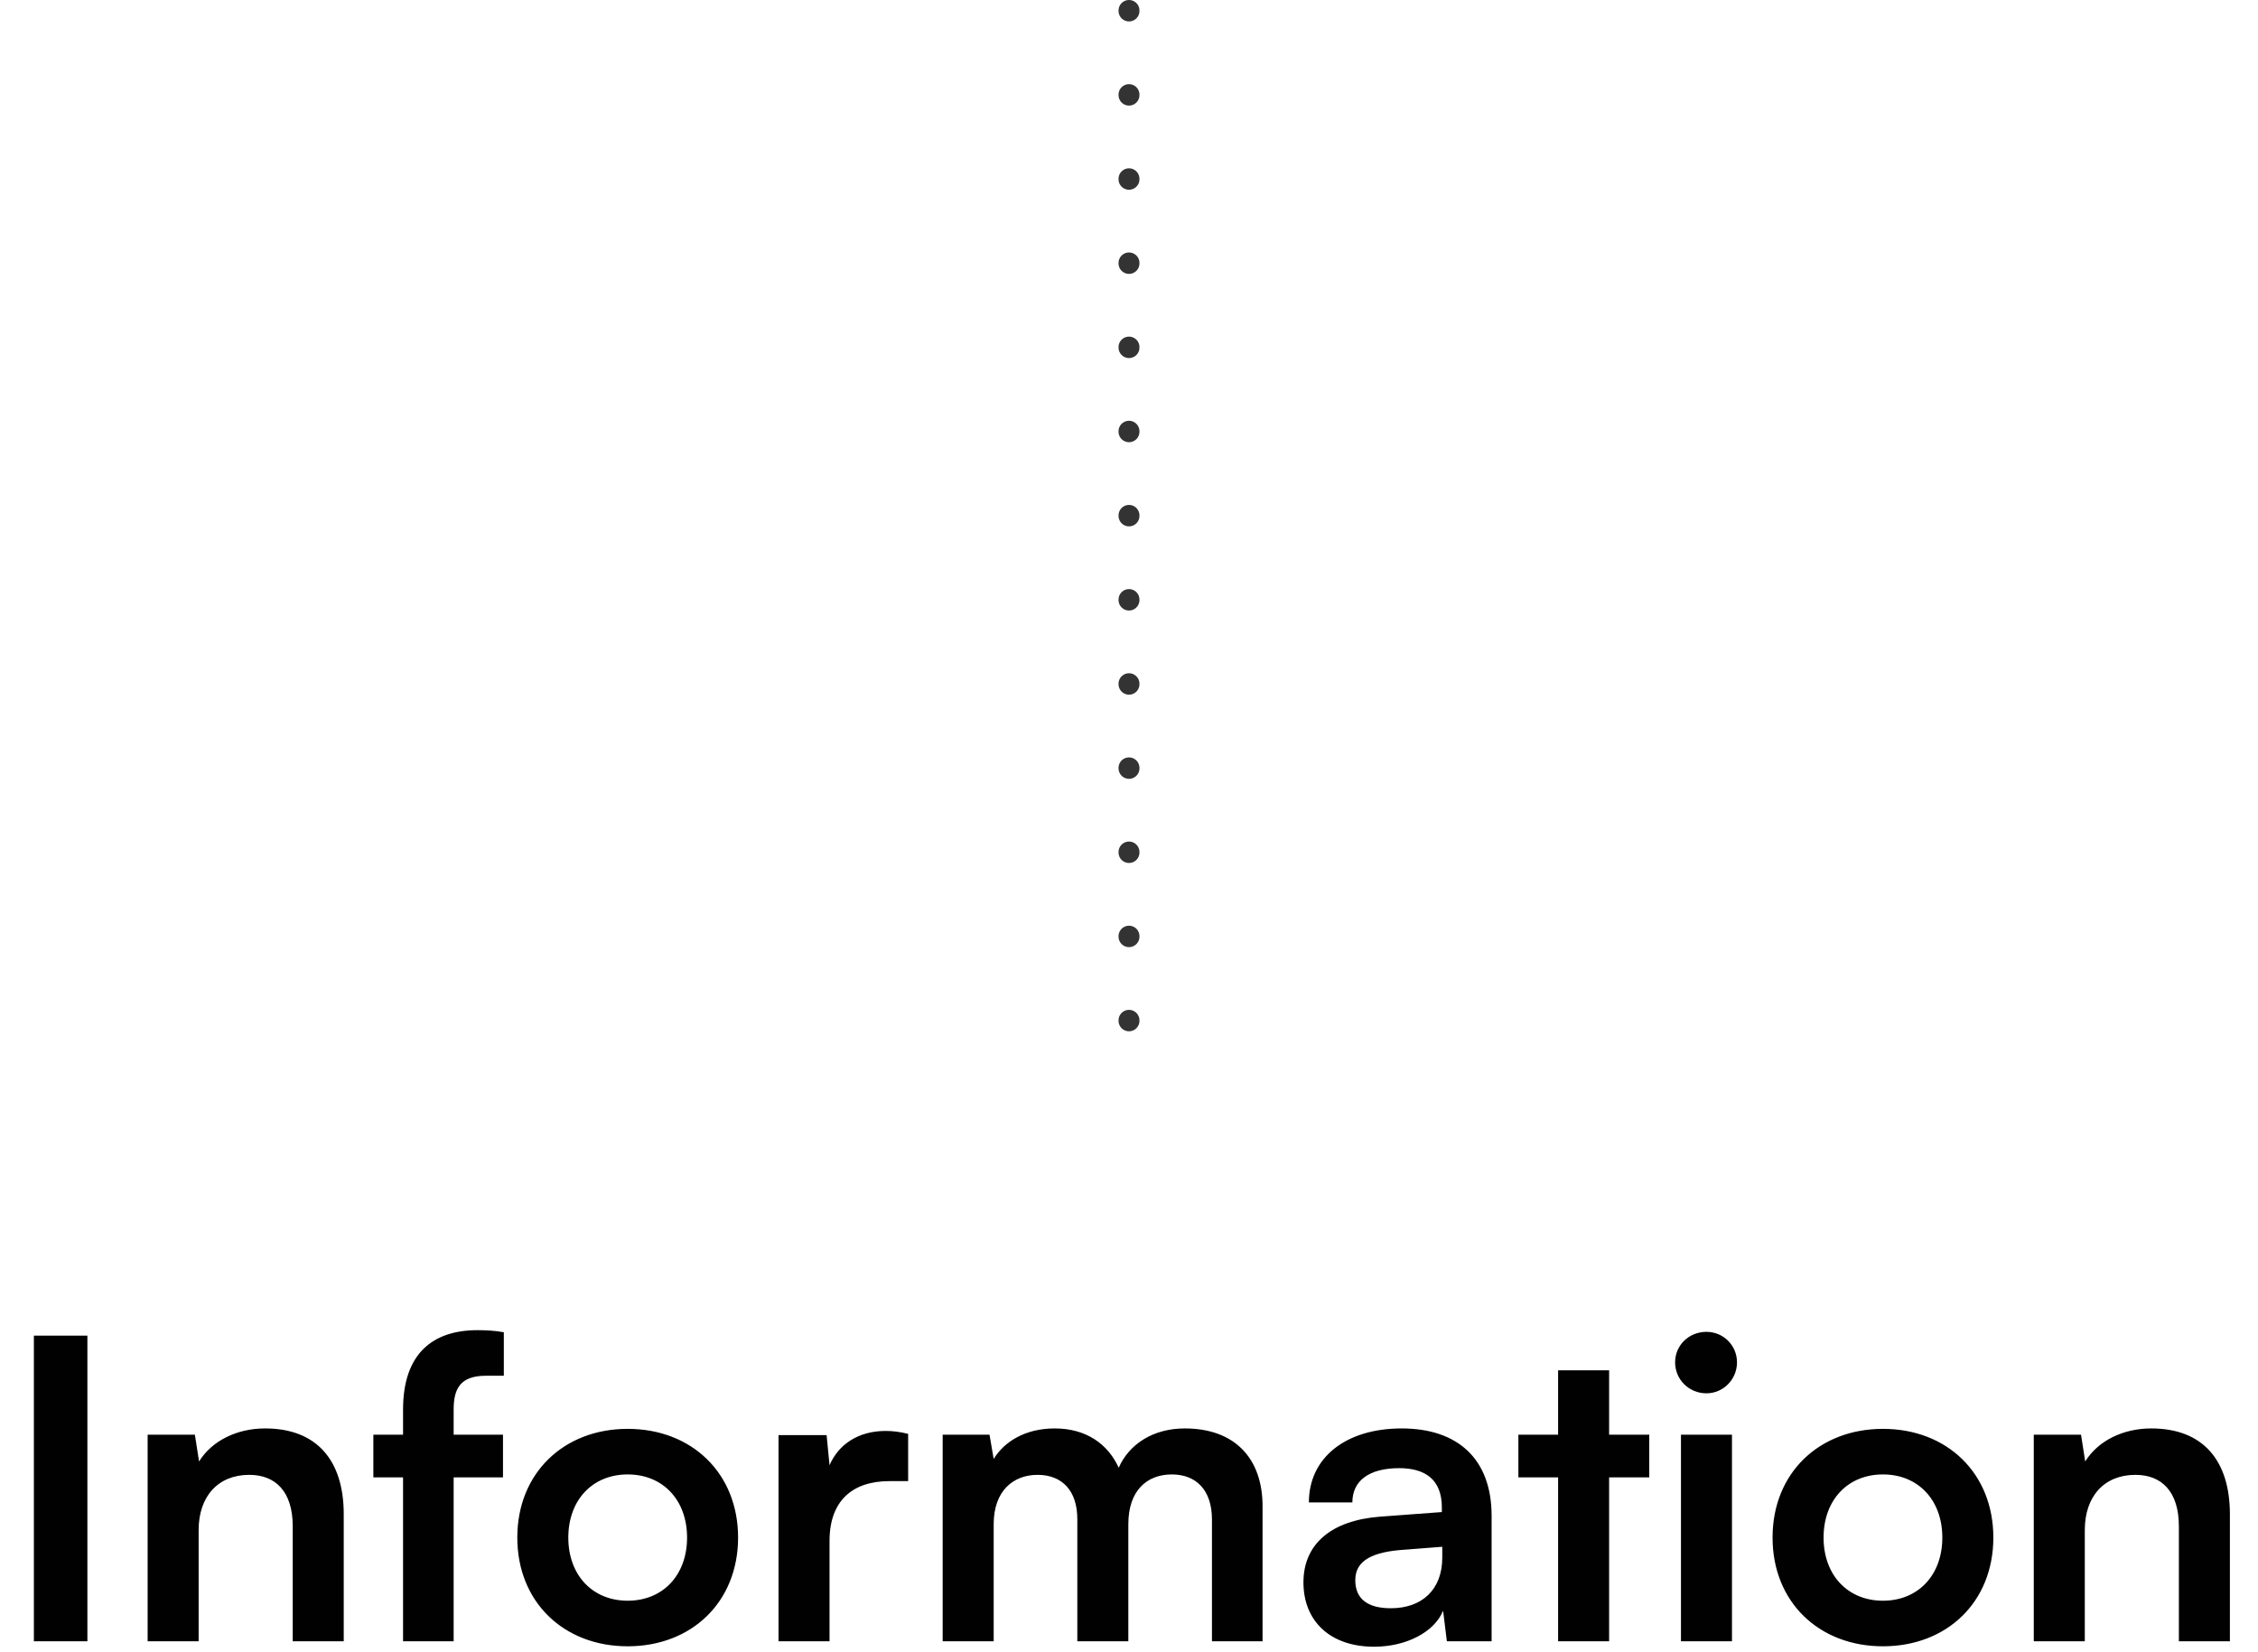 <svg width="216" height="158" viewBox="0 0 216 158" fill="none" xmlns="http://www.w3.org/2000/svg">
<path opacity="0.8" d="M108 1L108 102" stroke="#010101" stroke-width="2" stroke-linecap="round" stroke-dasharray="0.05 8"/>
<path d="M8.36 127.76V157H3.24V127.76H8.36ZM19.002 157H14.122V137.24H18.642L19.042 139.8C20.282 137.8 22.682 136.64 25.362 136.64C30.322 136.64 32.882 139.72 32.882 144.84V157H28.002V146C28.002 142.68 26.362 141.08 23.842 141.08C20.842 141.08 19.002 143.16 19.002 146.36V157ZM35.716 137.24H38.556V134.84C38.556 129.48 41.396 127.24 45.676 127.24C46.436 127.24 47.356 127.28 48.196 127.44V131.6H46.476C43.996 131.6 43.396 132.88 43.396 134.84V137.24H48.116V141.32H43.396V157H38.556V141.32H35.716V137.24ZM49.485 147.08C49.485 140.92 53.925 136.68 60.045 136.68C66.165 136.68 70.605 140.92 70.605 147.08C70.605 153.24 66.165 157.48 60.045 157.48C53.925 157.48 49.485 153.24 49.485 147.08ZM54.365 147.08C54.365 150.68 56.685 153.12 60.045 153.12C63.405 153.12 65.725 150.68 65.725 147.08C65.725 143.48 63.405 141.04 60.045 141.04C56.685 141.04 54.365 143.48 54.365 147.08ZM86.873 137.16V141.68H85.073C81.553 141.68 79.353 143.56 79.353 147.4V157H74.473V137.28H79.073L79.353 140.16C80.193 138.2 82.073 136.88 84.713 136.88C85.393 136.88 86.073 136.96 86.873 137.16ZM95.056 157H90.176V137.24H94.656L95.056 139.56C96.056 137.92 98.056 136.64 100.896 136.64C103.896 136.64 105.976 138.12 107.016 140.4C108.016 138.12 110.336 136.64 113.336 136.64C118.136 136.64 120.776 139.52 120.776 144.08V157H115.936V145.36C115.936 142.52 114.416 141.04 112.096 141.04C109.736 141.04 107.936 142.56 107.936 145.8V157H103.056V145.32C103.056 142.56 101.576 141.08 99.256 141.08C96.936 141.08 95.056 142.6 95.056 145.8V157ZM131.447 157.52C127.247 157.52 124.687 155.08 124.687 151.36C124.687 147.72 127.327 145.44 132.007 145.08L137.927 144.64V144.2C137.927 141.52 136.327 140.44 133.847 140.44C130.967 140.44 129.367 141.64 129.367 143.72H125.207C125.207 139.44 128.727 136.64 134.087 136.64C139.407 136.64 142.687 139.52 142.687 145V157H138.407L138.047 154.08C137.207 156.12 134.527 157.52 131.447 157.52ZM133.047 153.84C136.047 153.84 137.967 152.04 137.967 149V147.96L133.847 148.28C130.807 148.56 129.647 149.56 129.647 151.16C129.647 152.96 130.847 153.84 133.047 153.84ZM153.928 157H149.048V141.32H145.248V137.24H149.048V131.08H153.928V137.24H157.768V141.32H153.928V157ZM163.241 133.28C161.561 133.28 160.241 131.96 160.241 130.32C160.241 128.68 161.561 127.4 163.241 127.4C164.841 127.4 166.161 128.68 166.161 130.32C166.161 131.96 164.841 133.28 163.241 133.28ZM160.801 157V137.24H165.681V157H160.801ZM169.563 147.08C169.563 140.92 174.003 136.68 180.123 136.68C186.243 136.68 190.683 140.92 190.683 147.08C190.683 153.24 186.243 157.48 180.123 157.48C174.003 157.48 169.563 153.24 169.563 147.08ZM174.443 147.08C174.443 150.68 176.763 153.12 180.123 153.12C183.483 153.12 185.803 150.68 185.803 147.08C185.803 143.48 183.483 141.04 180.123 141.04C176.763 141.04 174.443 143.48 174.443 147.08ZM199.431 157H194.551V137.24H199.071L199.471 139.8C200.711 137.8 203.111 136.64 205.791 136.64C210.751 136.64 213.311 139.72 213.311 144.84V157H208.431V146C208.431 142.68 206.791 141.08 204.271 141.08C201.271 141.08 199.431 143.16 199.431 146.36V157Z" fill="#010101"/>
</svg>
